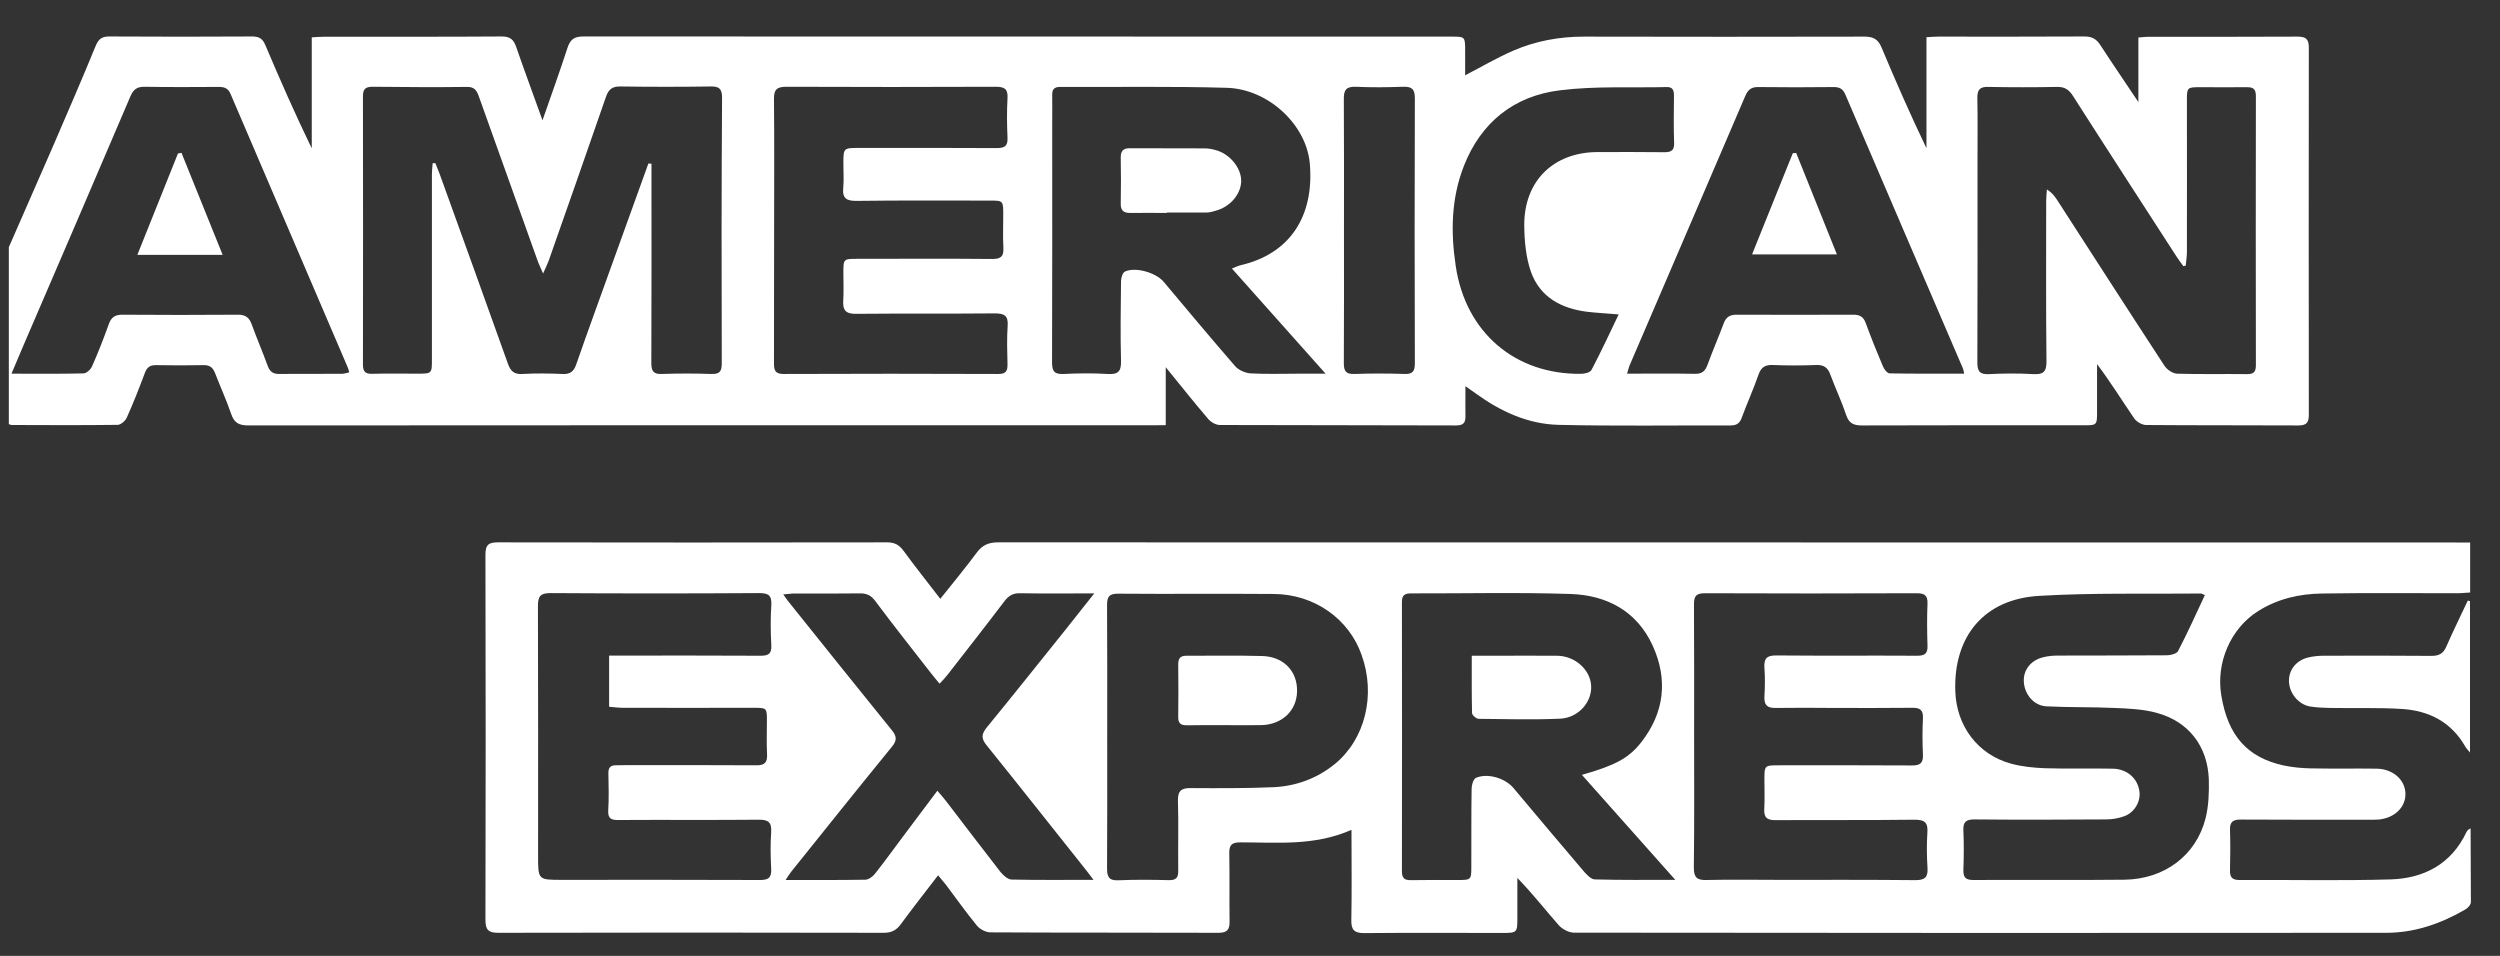 <?xml version="1.0" encoding="utf-8"?>
<!-- Generator: Adobe Illustrator 24.1.0, SVG Export Plug-In . SVG Version: 6.00 Build 0)  -->
<svg version="1.1" id="Capa_1" xmlns="http://www.w3.org/2000/svg" xmlns:xlink="http://www.w3.org/1999/xlink" x="0px" y="0px"
	 viewBox="0 0 170 65" style="enable-background:new 0 0 170 65;" xml:space="preserve">
<rect x="0" y="0" width="170" height="65" fill="#333333" stroke="none"/>
<style type="text/css">
	.st0{fill:#FFFFFF;}
</style>
<g>
	<path class="st0" d="M79.27,28.91c0-1.31,0-2.54,0-3.94c1.04,1.28,1.94,2.41,2.88,3.51c0.18,0.22,0.53,0.42,0.8,0.42
		c5.36,0.02,10.72,0.01,16.08,0.03c0.46,0,0.63-0.18,0.62-0.61c-0.01-0.64,0-1.28,0-2.06c0.32,0.22,0.5,0.35,0.68,0.48
		c1.69,1.23,3.56,2.1,5.66,2.15c3.89,0.09,7.78,0.03,11.68,0.04c0.42,0,0.63-0.14,0.77-0.53c0.36-0.98,0.8-1.94,1.14-2.93
		c0.18-0.51,0.46-0.67,0.98-0.65c0.98,0.04,1.96,0.04,2.94,0c0.54-0.02,0.8,0.19,0.97,0.67c0.34,0.92,0.76,1.8,1.07,2.73
		c0.19,0.57,0.51,0.71,1.08,0.71c5.01-0.02,10.02-0.01,15.03-0.01c0.95,0,0.95,0,0.95-0.95c0-1.07,0-2.14,0-3.21
		c0.92,1.22,1.69,2.47,2.52,3.68c0.16,0.24,0.54,0.46,0.82,0.46c3.45,0.03,6.9,0.01,10.35,0.03c0.57,0,0.71-0.21,0.71-0.73
		c-0.01-8.32-0.01-16.64,0-24.96c0-0.59-0.2-0.75-0.77-0.75c-3.38,0.02-6.76,0.01-10.14,0.01c-0.2,0-0.4,0.03-0.68,0.05
		c0,1.42,0,2.81,0,4.39c-0.94-1.41-1.78-2.63-2.59-3.88c-0.27-0.42-0.58-0.58-1.08-0.58c-3.31,0.02-6.62,0.01-9.93,0.01
		c-0.25,0-0.49,0.02-0.81,0.04c0,2.56,0,5.06,0,7.55c-1.09-2.27-2.09-4.55-3.05-6.84c-0.23-0.56-0.55-0.75-1.15-0.75
		c-6.36,0.02-12.73,0.01-19.09,0c-1.68,0-3.3,0.3-4.82,0.96c-1.1,0.48-2.14,1.09-3.26,1.67c0-0.54,0-1.09,0-1.65
		c0-0.98,0-0.98-0.94-0.98c-19.67,0-39.34,0-59.01-0.01c-0.62,0-0.9,0.19-1.09,0.77c-0.52,1.61-1.1,3.2-1.7,4.93
		c-0.63-1.76-1.23-3.37-1.79-4.99c-0.18-0.52-0.42-0.71-0.99-0.71c-4.03,0.03-8.06,0.01-12.1,0.02c-0.25,0-0.49,0.02-0.81,0.04
		c0,2.57,0,5.06,0,7.55c-1.13-2.33-2.16-4.67-3.16-7.03c-0.18-0.43-0.42-0.58-0.89-0.58c-3.24,0.02-6.48,0.02-9.72,0
		c-0.51,0-0.73,0.18-0.92,0.63C5.58,5.38,4.6,7.64,3.62,9.91c-1,2.3-2.01,4.6-3.02,6.9c0,4.01,0,8.02,0,12.03
		c0.07,0.02,0.13,0.06,0.2,0.06c2.4,0.01,4.8,0.02,7.2-0.01c0.21,0,0.52-0.27,0.62-0.49c0.45-1,0.85-2.02,1.23-3.04
		c0.14-0.38,0.35-0.54,0.77-0.53c1.07,0.02,2.14,0.02,3.22,0c0.42-0.01,0.63,0.16,0.78,0.53c0.36,0.94,0.78,1.85,1.1,2.79
		c0.21,0.62,0.54,0.78,1.18,0.78c20.49-0.02,40.97-0.01,61.46-0.01C78.62,28.91,78.9,28.91,79.27,28.91z M134.47,11.08
		c0-1.47,0.02-2.94-0.01-4.4c-0.01-0.57,0.16-0.79,0.75-0.77c1.56,0.03,3.12,0.03,4.68,0c0.51-0.01,0.8,0.19,1.07,0.61
		c2.33,3.65,4.69,7.28,7.04,10.92c0.15,0.23,0.31,0.44,0.47,0.66c0.05-0.01,0.11-0.03,0.16-0.04c0.03-0.31,0.08-0.62,0.08-0.93
		c0.01-3.42,0-6.85,0-10.27c0-0.92,0-0.93,0.93-0.93c1.05,0,2.1,0.01,3.14,0c0.44-0.01,0.62,0.13,0.62,0.6
		c-0.01,6.1-0.01,12.21,0,18.31c0,0.46-0.16,0.61-0.61,0.6c-1.58-0.02-3.17,0.02-4.75-0.03c-0.29-0.01-0.68-0.27-0.85-0.53
		c-2.46-3.76-4.89-7.54-7.33-11.32c-0.16-0.24-0.34-0.47-0.67-0.68c-0.02,0.26-0.05,0.52-0.05,0.78c0,3.63-0.02,7.27,0.02,10.9
		c0.01,0.73-0.22,0.92-0.91,0.88c-1-0.06-2-0.05-3,0c-0.63,0.03-0.79-0.19-0.79-0.79C134.48,20.12,134.47,15.6,134.47,11.08z
		 M118.69,6.5c0.19-0.43,0.43-0.59,0.89-0.58c1.7,0.02,3.4,0.02,5.1,0c0.4,0,0.63,0.11,0.8,0.5c2.66,6.22,5.34,12.44,8.01,18.66
		c0.03,0.08,0.04,0.17,0.07,0.33c-1.72,0-3.39,0.01-5.06-0.02c-0.17,0-0.39-0.29-0.47-0.5c-0.41-0.96-0.8-1.94-1.16-2.92
		c-0.15-0.42-0.4-0.57-0.83-0.57c-2.66,0.01-5.31,0.01-7.97,0c-0.47,0-0.72,0.19-0.87,0.62c-0.35,0.94-0.75,1.85-1.09,2.79
		c-0.16,0.43-0.37,0.62-0.86,0.61c-1.51-0.03-3.02-0.01-4.61-0.01c0.08-0.24,0.11-0.42,0.18-0.58
		C113.44,18.73,116.07,12.62,118.69,6.5z M99.55,11.27c1.17-2.97,3.42-4.75,6.53-5.13c2.39-0.3,4.83-0.16,7.25-0.22
		c0.41-0.01,0.5,0.21,0.5,0.58c-0.01,1.07-0.03,2.15,0.01,3.22c0.02,0.51-0.2,0.63-0.66,0.63c-1.51-0.02-3.03-0.01-4.54-0.01
		c-3.01,0.01-5.01,1.97-4.99,4.99c0.01,1.05,0.11,2.16,0.45,3.14c0.61,1.73,2.06,2.51,3.82,2.73c0.67,0.08,1.34,0.11,2.15,0.18
		c-0.64,1.33-1.21,2.57-1.85,3.78c-0.09,0.17-0.47,0.26-0.71,0.26c-4.5,0.05-7.85-2.82-8.52-7.33
		C98.64,15.77,98.68,13.48,99.55,11.27z M92.19,5.9c1.07,0.05,2.14,0.04,3.21,0c0.59-0.02,0.81,0.14,0.81,0.78
		c-0.02,6.01-0.02,12.01,0,18.02c0,0.53-0.13,0.75-0.7,0.73c-1.14-0.04-2.28-0.04-3.42,0c-0.57,0.02-0.71-0.2-0.71-0.73
		c0.02-3,0.01-6.01,0.01-9.01c0-2.98,0.01-5.96-0.01-8.94C91.37,6.13,91.53,5.88,92.19,5.9z M23.21,25.42
		c-1.4,0.01-2.8-0.01-4.19,0.01c-0.45,0.01-0.67-0.15-0.82-0.56c-0.34-0.94-0.74-1.86-1.08-2.8c-0.16-0.45-0.4-0.67-0.92-0.67
		c-2.63,0.02-5.27,0.02-7.9,0c-0.5,0-0.75,0.2-0.91,0.66c-0.34,0.96-0.72,1.92-1.13,2.85c-0.09,0.21-0.37,0.47-0.57,0.48
		c-1.58,0.04-3.16,0.02-4.91,0.02c0.3-0.72,0.55-1.31,0.81-1.91c2.43-5.64,4.86-11.28,7.27-16.93c0.2-0.48,0.45-0.68,0.98-0.67
		c1.68,0.03,3.35,0.02,5.03,0.01c0.38,0,0.64,0.08,0.81,0.48c2.65,6.2,5.31,12.4,7.97,18.6c0.04,0.08,0.05,0.17,0.1,0.33
		C23.55,25.37,23.38,25.42,23.21,25.42z M49.08,24.71c0,0.55-0.15,0.74-0.71,0.72c-1.12-0.04-2.24-0.04-3.35,0
		c-0.61,0.03-0.73-0.22-0.73-0.77c0.02-4.24,0.01-8.48,0.01-12.72c0-0.27,0-0.54,0-0.81c-0.07,0-0.14-0.01-0.21-0.01
		c-0.8,2.23-1.61,4.45-2.41,6.68c-0.83,2.32-1.68,4.63-2.49,6.96c-0.17,0.51-0.42,0.7-0.95,0.67c-0.91-0.04-1.82-0.05-2.72,0
		c-0.58,0.04-0.81-0.21-0.99-0.72c-1.53-4.29-3.08-8.58-4.63-12.87c-0.09-0.25-0.2-0.5-0.3-0.75c-0.06,0-0.12,0.01-0.18,0.01
		c-0.02,0.25-0.05,0.51-0.05,0.76c0,4.19,0,8.39,0,12.58c0,0.97,0,0.97-1,0.97c-1.03,0-2.05-0.02-3.08,0.01
		c-0.46,0.01-0.61-0.17-0.61-0.62c0.01-6.08,0.01-12.16,0-18.25c0-0.48,0.16-0.65,0.65-0.65c2.14,0.02,4.29,0.04,6.43,0.01
		c0.52-0.01,0.67,0.27,0.81,0.67c1.32,3.7,2.64,7.4,3.97,11.1c0.09,0.26,0.21,0.5,0.39,0.92c0.17-0.39,0.29-0.62,0.38-0.87
		c1.3-3.71,2.61-7.41,3.89-11.13c0.18-0.53,0.43-0.73,1-0.72c2.05,0.03,4.1,0.03,6.15,0c0.59-0.01,0.75,0.2,0.75,0.77
		C49.06,12.68,49.06,18.7,49.08,24.71z M68.52,22.17c-0.06,0.86-0.03,1.72-0.01,2.59c0.01,0.46-0.1,0.67-0.62,0.67
		c-4.87-0.02-9.74-0.02-14.61,0c-0.57,0-0.65-0.25-0.65-0.72c0.01-3.03,0.01-6.06,0.01-9.09c0-2.96,0.02-5.92-0.01-8.88
		c-0.01-0.64,0.19-0.84,0.83-0.84c4.75,0.02,9.51,0.02,14.26,0c0.61,0,0.83,0.17,0.79,0.79c-0.05,0.88-0.04,1.77,0,2.66
		c0.03,0.56-0.17,0.72-0.72,0.72c-3.12-0.02-6.24-0.01-9.37-0.01c-1.07,0-1.07,0-1.07,1.1c0,0.54,0.04,1.08-0.01,1.61
		c-0.07,0.73,0.23,0.9,0.93,0.89c3.01-0.04,6.01-0.02,9.02-0.02c0.93,0,0.93,0,0.93,0.97c0,0.75-0.03,1.49,0.01,2.24
		c0.03,0.58-0.16,0.76-0.75,0.76c-3.05-0.03-6.1-0.01-9.16-0.01c-0.97,0-0.97,0-0.97,0.96c0,0.63,0.03,1.26-0.01,1.89
		c-0.04,0.65,0.18,0.9,0.87,0.89c3.15-0.03,6.29,0,9.44-0.03C68.33,21.31,68.57,21.49,68.52,22.17z M76.49,18.47
		c-0.15,0.07-0.25,0.41-0.26,0.63c-0.02,1.82-0.05,3.64,0,5.45c0.02,0.73-0.22,0.92-0.91,0.88c-1-0.06-2-0.05-3,0
		c-0.63,0.03-0.78-0.19-0.78-0.8c0.02-5.38,0.01-10.77,0.01-16.15c0-0.68,0.01-1.35,0-2.03c-0.01-0.39,0.16-0.54,0.54-0.54
		c3.77,0.02,7.55-0.05,11.32,0.06c2.87,0.08,5.45,2.55,5.66,5.18c0.3,3.62-1.41,6.12-4.69,6.88c-0.17,0.04-0.34,0.12-0.61,0.23
		c2.12,2.38,4.19,4.71,6.37,7.15c-0.68,0-1.24,0-1.81,0c-1.1,0-2.19,0.04-3.28-0.02c-0.36-0.02-0.82-0.22-1.05-0.48
		c-1.65-1.9-3.26-3.83-4.88-5.76C78.58,18.53,77.2,18.13,76.49,18.47z"/>
	<path class="st0" d="M168,56.33c-0.17,0.07-0.23,0.16-0.28,0.25c-1.03,2.18-2.89,3.15-5.16,3.22c-3.42,0.1-6.85,0.02-10.28,0.04
		c-0.5,0-0.65-0.19-0.64-0.66c0.02-0.91,0.03-1.82,0-2.73c-0.02-0.55,0.18-0.72,0.73-0.72c2.87,0.02,5.73,0.01,8.6,0.01
		c0.26,0,0.51,0.01,0.77-0.01c1.09-0.1,1.85-0.84,1.83-1.76c-0.02-0.95-0.85-1.68-1.95-1.7c-1.49-0.02-2.98,0.01-4.47-0.02
		c-0.62-0.01-1.26-0.07-1.87-0.2c-2.47-0.54-3.78-2.03-4.23-4.75c-0.38-2.24,0.64-4.58,2.51-5.75c1.32-0.83,2.8-1.17,4.32-1.19
		c3.08-0.05,6.15-0.02,9.23-0.02c0.29,0,0.58-0.04,0.86-0.05c0-1.17,0-2.25,0-3.4c-0.35,0-0.65,0-0.95,0c-33.05,0-66.1,0-99.15-0.01
		c-0.65,0-1.08,0.19-1.46,0.71c-0.77,1.04-1.6,2.04-2.47,3.13c-0.88-1.14-1.72-2.2-2.51-3.28c-0.29-0.39-0.6-0.56-1.1-0.56
		c-8.83,0.01-17.67,0.02-26.5,0c-0.67,0-0.82,0.23-0.82,0.85c0.02,8.27,0.02,16.55,0,24.82c0,0.67,0.19,0.88,0.87,0.88
		c8.74-0.02,17.48-0.02,26.22,0c0.53,0,0.86-0.18,1.16-0.59c0.81-1.1,1.65-2.18,2.53-3.32c0.21,0.26,0.37,0.45,0.53,0.64
		c0.7,0.93,1.37,1.88,2.11,2.78c0.2,0.25,0.61,0.46,0.92,0.46c5.17,0.03,10.35,0.01,15.52,0.03c0.6,0,0.75-0.24,0.74-0.79
		c-0.02-1.54,0.01-3.08-0.02-4.61c-0.01-0.59,0.18-0.75,0.76-0.75c2.5,0,5.03,0.26,7.55-0.85c0,2.14,0.03,4.12-0.01,6.1
		c-0.02,0.7,0.19,0.93,0.91,0.92c3.1-0.03,6.2-0.01,9.3-0.01c1.08,0,1.08,0,1.08-1.08c0-0.89,0-1.78,0-2.66
		c1.03,1.06,1.89,2.16,2.81,3.21c0.24,0.27,0.69,0.51,1.04,0.51c18.41,0.02,36.83,0.03,55.24,0.01c1.92,0,3.71-0.62,5.36-1.58
		c0.18-0.1,0.39-0.33,0.39-0.51C168.01,59.66,168,57.99,168,56.33z M52.44,59.09c0.03,0.59-0.18,0.75-0.75,0.75
		c-4.5-0.02-9-0.01-13.49-0.01c-1.61,0-1.61,0-1.61-1.63c0-5.66,0.01-11.33-0.01-16.99c0-0.65,0.15-0.88,0.85-0.88
		c4.73,0.03,9.46,0.03,14.19,0c0.63,0,0.87,0.15,0.83,0.82c-0.06,0.91-0.05,1.82,0,2.73c0.03,0.57-0.19,0.71-0.73,0.71
		c-3.17-0.02-6.34-0.01-9.51-0.01c-0.23,0-0.46,0-0.79,0c0,1.2,0,2.31,0,3.48c0.34,0.03,0.66,0.07,0.98,0.07
		c2.94,0.01,5.87,0,8.81,0c0.94,0,0.94,0,0.94,0.91c0,0.75-0.03,1.49,0.01,2.24c0.03,0.58-0.17,0.77-0.75,0.76
		c-2.96-0.02-5.92-0.01-8.88-0.01c-0.21,0-0.42,0.01-0.63,0.01c-0.38-0.01-0.54,0.15-0.53,0.55c0.02,0.84,0.04,1.68-0.01,2.52
		c-0.03,0.55,0.2,0.66,0.7,0.65c3.17-0.02,6.34,0.01,9.51-0.02c0.65-0.01,0.92,0.15,0.87,0.85C52.38,57.41,52.4,58.26,52.44,59.09z
		 M67.09,50.68c2.28,2.83,4.53,5.68,6.79,8.52c0.13,0.16,0.25,0.33,0.48,0.63c-1.96,0-3.77,0.02-5.58-0.02
		c-0.26-0.01-0.56-0.29-0.75-0.52c-1.25-1.6-2.47-3.22-3.7-4.82c-0.17-0.22-0.35-0.42-0.59-0.7c-0.81,1.09-1.58,2.1-2.34,3.12
		c-0.63,0.84-1.24,1.69-1.89,2.51c-0.15,0.2-0.43,0.41-0.66,0.42c-1.77,0.03-3.54,0.02-5.43,0.02c0.16-0.24,0.26-0.41,0.38-0.56
		c2.27-2.83,4.54-5.67,6.84-8.49c0.35-0.42,0.36-0.7,0.01-1.13c-2.36-2.91-4.7-5.84-7.05-8.77c-0.1-0.12-0.19-0.26-0.34-0.47
		c0.27-0.02,0.47-0.05,0.66-0.06c1.51,0,3.03,0.01,4.54-0.01c0.46-0.01,0.77,0.13,1.05,0.51c1.24,1.66,2.53,3.29,3.8,4.92
		c0.17,0.22,0.35,0.43,0.58,0.71c0.21-0.22,0.38-0.4,0.53-0.59c1.3-1.67,2.61-3.34,3.89-5.03c0.28-0.36,0.57-0.54,1.05-0.53
		c1.62,0.03,3.25,0.01,5.05,0.01c-0.72,0.9-1.33,1.68-1.94,2.45c-1.79,2.23-3.58,4.48-5.39,6.69
		C66.73,49.94,66.72,50.22,67.09,50.68z M90.76,51.96c-1.21,0.98-2.63,1.5-4.18,1.57c-1.86,0.08-3.73,0.07-5.59,0.06
		c-0.64-0.01-0.91,0.17-0.89,0.87c0.05,1.58,0,3.17,0.02,4.75c0.01,0.49-0.16,0.65-0.65,0.64c-1.14-0.03-2.28-0.04-3.42,0.01
		c-0.65,0.03-0.77-0.24-0.77-0.82c0.02-2.98,0.01-5.96,0.01-8.94c0-2.98,0.01-5.96-0.01-8.94c-0.01-0.61,0.17-0.8,0.79-0.79
		c3.52,0.03,7.03-0.01,10.55,0.02c2.76,0.02,5.11,1.69,5.97,4.15C93.57,47.26,92.83,50.27,90.76,51.96z M108.44,59.8
		c-0.24-0.01-0.51-0.29-0.7-0.5c-1.62-1.9-3.22-3.8-4.82-5.71c-0.56-0.67-1.74-1.04-2.55-0.7c-0.18,0.08-0.3,0.48-0.3,0.74
		c-0.03,1.75-0.01,3.49-0.02,5.24c0,0.97,0,0.97-0.96,0.97c-1.05,0-2.1-0.01-3.14,0.01c-0.44,0.01-0.62-0.13-0.62-0.6
		c0.01-6.1,0.01-12.2,0-18.31c0-0.48,0.2-0.59,0.63-0.59c3.61,0.01,7.22-0.08,10.83,0.04c2.48,0.08,4.53,1.17,5.6,3.53
		c1.04,2.3,0.79,4.54-0.79,6.56c-0.84,1.07-1.77,1.57-4.03,2.21c2.13,2.39,4.19,4.71,6.35,7.14C112,59.83,110.22,59.85,108.44,59.8z
		 M131.07,59.01c0.04,0.63-0.16,0.84-0.82,0.84c-3.12-0.03-6.24-0.02-9.37-0.02c-1.61,0-3.22-0.03-4.82,0.01
		c-0.65,0.02-0.88-0.15-0.88-0.84c0.04-2.98,0.02-5.97,0.02-8.95c0-2.98,0.01-5.97-0.01-8.95c0-0.57,0.15-0.76,0.74-0.76
		c4.8,0.02,9.6,0.02,14.4,0c0.53,0,0.76,0.14,0.74,0.7c-0.04,0.95-0.03,1.91,0,2.87c0.02,0.52-0.18,0.68-0.69,0.68
		c-3.19-0.02-6.38,0.01-9.58-0.02c-0.65-0.01-0.86,0.2-0.82,0.83c0.05,0.65,0.04,1.31,0,1.96c-0.03,0.58,0.19,0.79,0.76,0.78
		c1.33-0.02,2.66-0.01,3.98,0c1.77,0,3.54,0.01,5.31-0.01c0.53-0.01,0.76,0.15,0.73,0.72c-0.04,0.81-0.04,1.63,0,2.45
		c0.03,0.59-0.19,0.76-0.76,0.75c-3.01-0.02-6.01-0.01-9.02-0.01c-1,0-1,0-1,1.01c0,0.65,0.03,1.31-0.01,1.96
		c-0.03,0.58,0.18,0.76,0.76,0.76c3.15-0.02,6.29,0.01,9.44-0.03c0.72-0.01,0.95,0.2,0.89,0.91
		C131.01,57.42,131.02,58.22,131.07,59.01z M149.98,55.64c-0.64,2.53-2.8,4.15-5.53,4.18c-3.42,0.04-6.85,0-10.27,0.02
		c-0.54,0-0.68-0.19-0.67-0.7c0.03-0.88,0.04-1.77,0-2.66c-0.03-0.58,0.17-0.76,0.75-0.76c2.98,0.03,5.96,0.02,8.95,0
		c0.41,0,0.84-0.07,1.22-0.21c0.72-0.25,1.15-1.01,1.05-1.71c-0.13-0.88-0.84-1.51-1.81-1.53c-1.54-0.03-3.08,0.02-4.61-0.03
		c-0.78-0.03-1.59-0.11-2.34-0.32c-2.23-0.62-3.68-2.55-3.76-4.91c-0.13-3.73,1.95-6.27,5.69-6.49c3.67-0.22,7.35-0.12,11.03-0.16
		c0.04,0,0.08,0.03,0.25,0.11c-0.61,1.3-1.18,2.57-1.82,3.8c-0.09,0.18-0.5,0.29-0.76,0.29c-2.47,0.02-4.94,0.01-7.41,0.02
		c-0.34,0-0.7,0.03-1.03,0.12c-0.85,0.22-1.34,0.89-1.29,1.67c0.05,0.85,0.68,1.61,1.52,1.66c1.53,0.08,3.07,0.04,4.61,0.11
		c0.97,0.04,1.97,0.08,2.89,0.33c2.19,0.59,3.48,2.27,3.56,4.54C150.22,53.89,150.19,54.8,149.98,55.64z"/>
	<path class="st0" d="M166.35,43.97c-0.21,0.48-0.5,0.63-1.01,0.63c-2.44-0.02-4.89-0.02-7.33-0.01c-0.37,0-0.74,0.04-1.1,0.13
		c-0.8,0.21-1.29,0.87-1.26,1.63c0.03,0.8,0.65,1.55,1.42,1.69c0.43,0.07,0.88,0.09,1.32,0.1c1.65,0.03,3.31-0.03,4.95,0.07
		c1.84,0.12,3.35,0.89,4.3,2.56c0.07,0.12,0.17,0.22,0.32,0.4c0-3.51,0-6.9,0-10.29c-0.05-0.01-0.1-0.03-0.15-0.04
		C167.33,41.87,166.81,42.91,166.35,43.97z"/>
	<path class="st0" d="M79.36,14.45c0.91,0,1.82,0.01,2.72,0c0.18,0,0.37-0.06,0.55-0.11c0.99-0.25,1.74-1.1,1.77-2
		c0.03-0.89-0.76-1.87-1.72-2.13c-0.25-0.07-0.5-0.12-0.76-0.12c-1.7-0.01-3.4,0-5.1-0.01c-0.45,0-0.62,0.2-0.61,0.64
		c0.02,1.05,0.02,2.1,0,3.14c-0.01,0.45,0.2,0.62,0.63,0.62c0.84-0.01,1.68,0,2.51,0C79.36,14.46,79.36,14.46,79.36,14.45z"/>
	<path class="st0" d="M12.1,10.44c-0.91,2.26-1.81,4.52-2.76,6.89c1.99,0,3.8,0,5.8,0c-0.97-2.41-1.89-4.67-2.8-6.94
		C12.25,10.41,12.17,10.43,12.1,10.44z"/>
	<path class="st0" d="M122.14,10.4c-0.08,0.01-0.15,0.01-0.23,0.02c-0.91,2.26-1.82,4.53-2.77,6.88c1.99,0,3.82,0,5.77,0
		C123.95,14.92,123.05,12.66,122.14,10.4z"/>
	<path class="st0" d="M108.2,46.65c-0.05-1.11-1.1-2.05-2.32-2.06c-1.47-0.01-2.93,0-4.4,0c-0.44,0-0.87,0-1.4,0
		c0,1.36-0.01,2.63,0.02,3.9c0,0.14,0.28,0.38,0.43,0.39c1.86,0.02,3.73,0.07,5.58-0.01C107.34,48.8,108.25,47.74,108.2,46.65z"/>
	<path class="st0" d="M85.84,44.61c-1.72-0.05-3.45-0.01-5.17-0.02c-0.44,0-0.55,0.21-0.55,0.6c0.01,1.19,0.02,2.38,0,3.56
		c-0.01,0.43,0.17,0.57,0.58,0.57c0.86-0.02,1.72-0.01,2.58-0.01c0.82,0,1.63,0.01,2.45,0c1.43-0.02,2.45-0.97,2.47-2.3
		C88.23,45.65,87.29,44.65,85.84,44.61z"/>
</g>
</svg>
